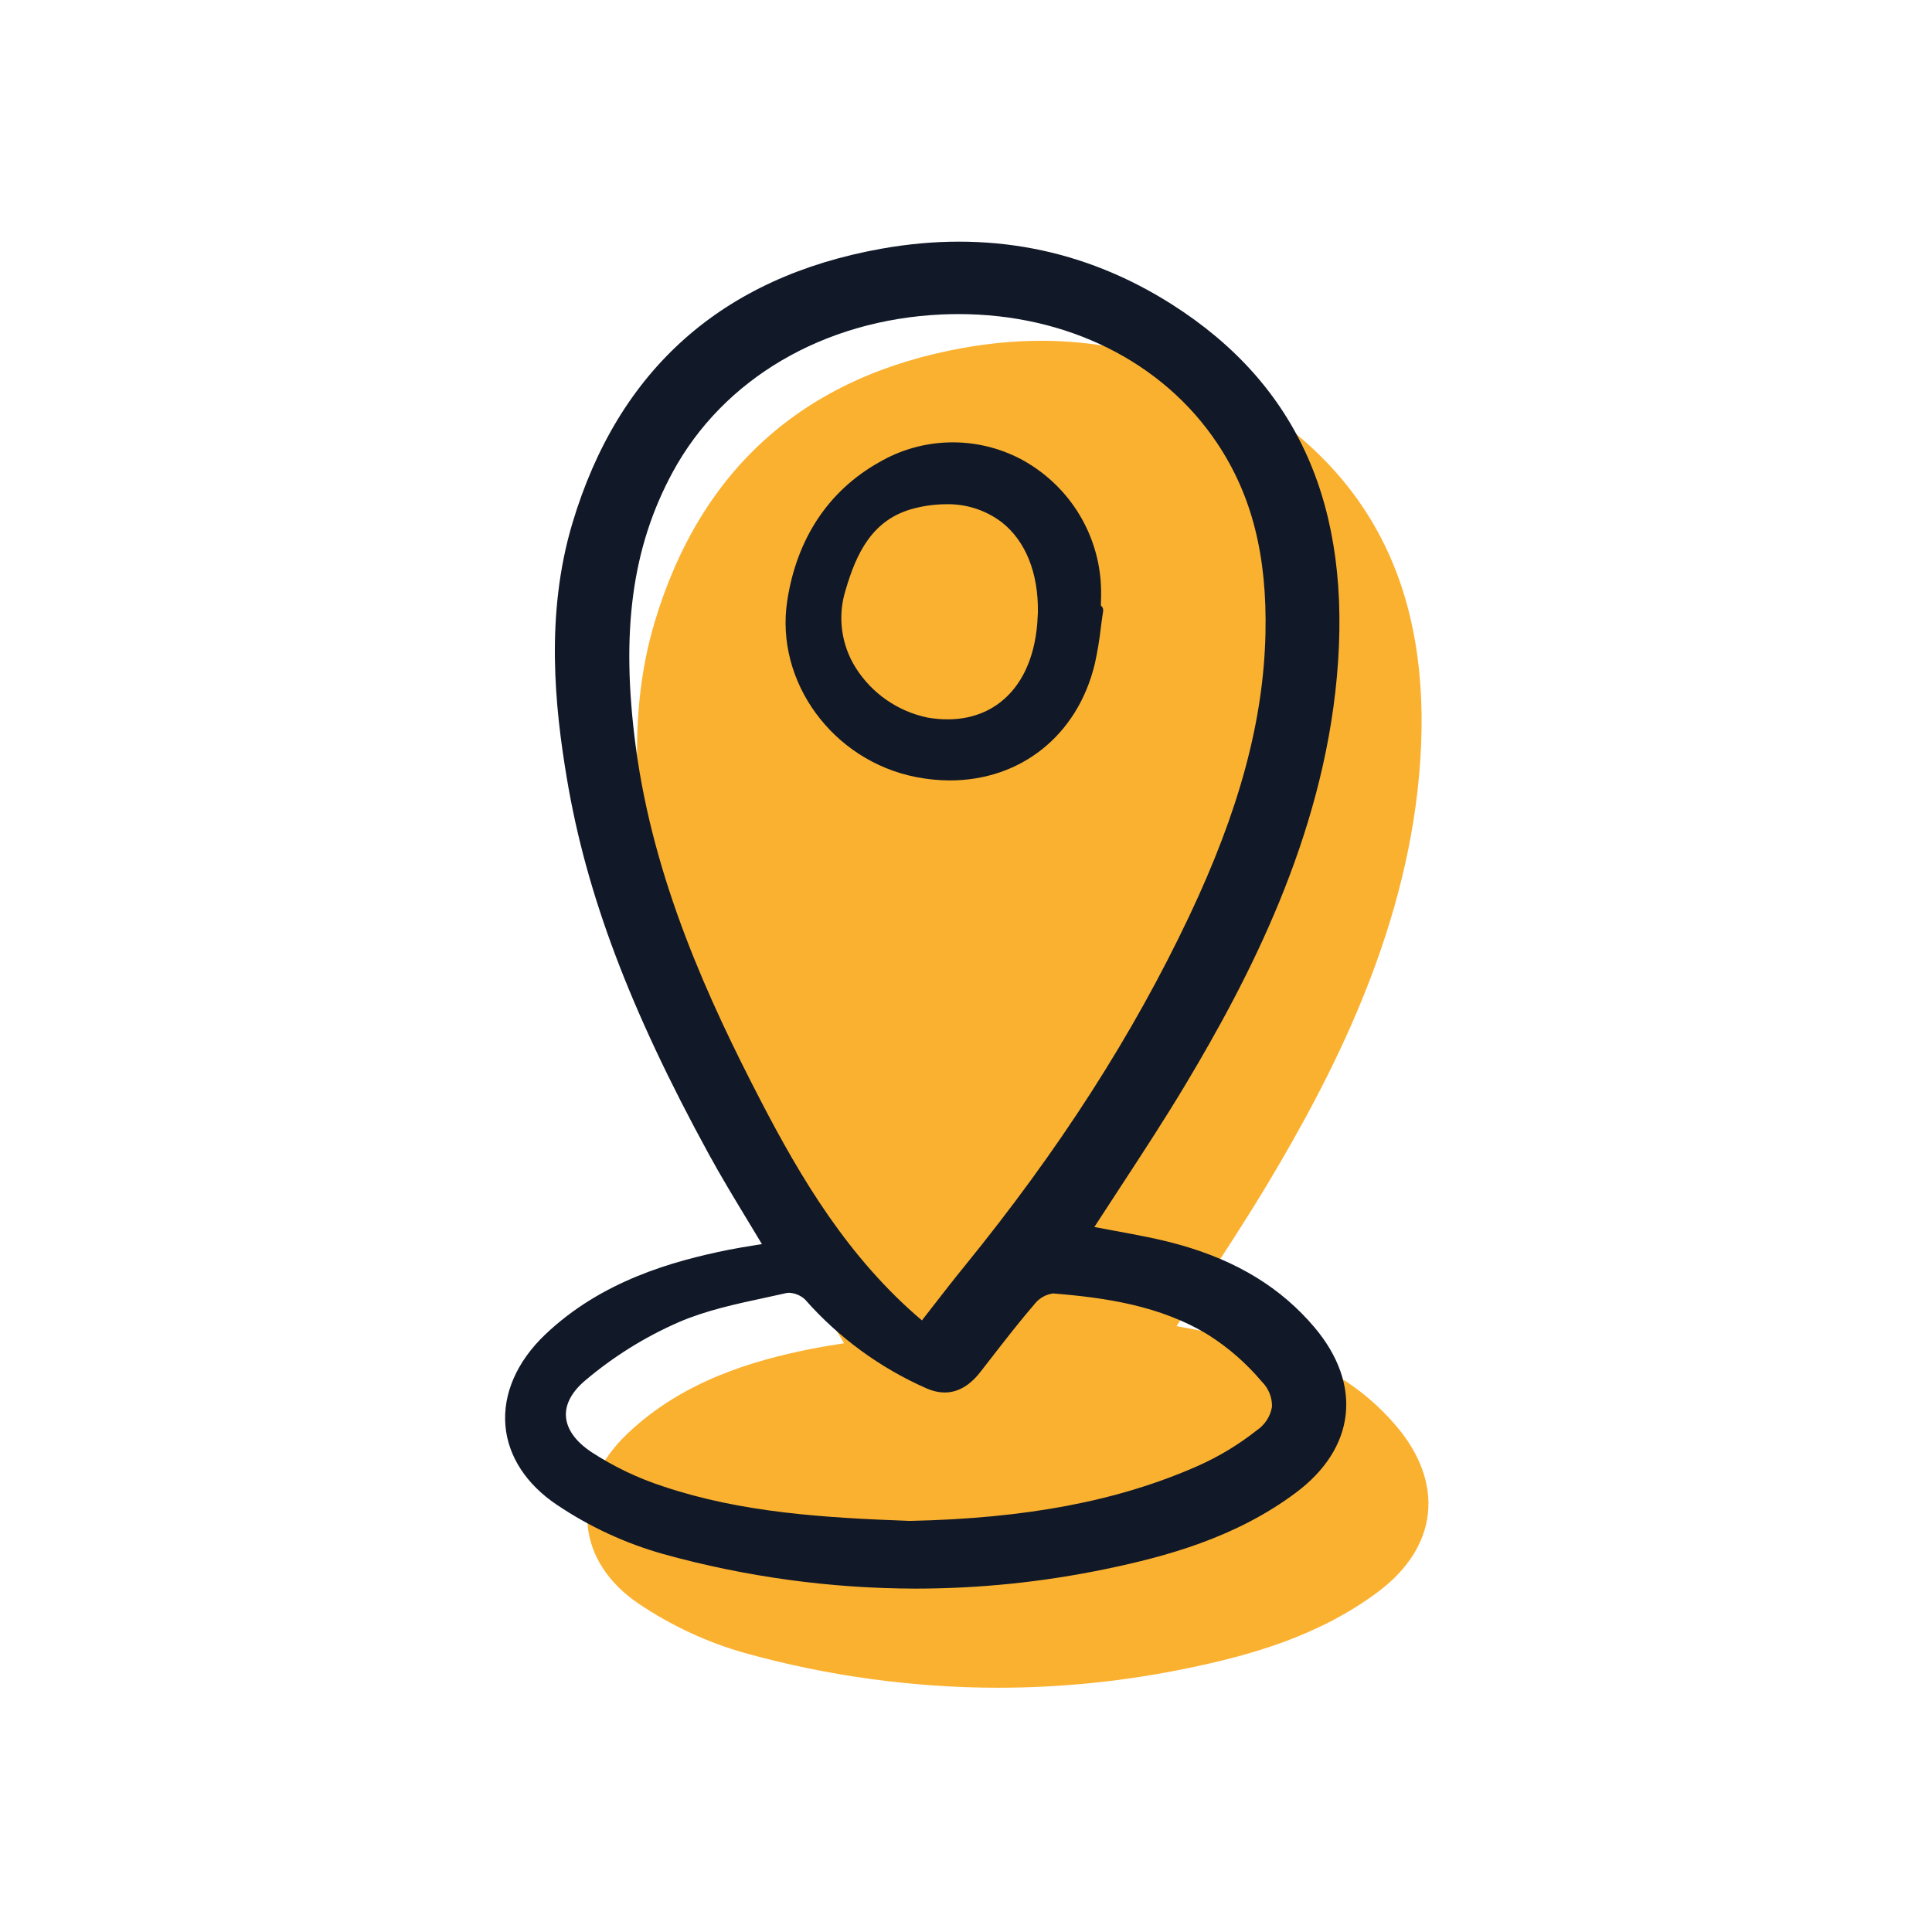 <svg width="200" height="200" viewBox="0 0 200 200" fill="none" xmlns="http://www.w3.org/2000/svg">
<path d="M83.922 139.645C78.151 140.809 70.777 142.858 64.935 148.424C62.007 151.219 60.547 154.567 60.83 157.856C61.101 161.011 62.986 163.913 66.138 166.028C69.516 168.305 73.24 170.03 77.169 171.137C85.681 173.499 94.477 174.702 103.315 174.715C109.911 174.712 116.488 174.035 122.944 172.694C129.203 171.399 136.447 169.443 142.683 164.766C145.696 162.507 147.469 159.73 147.811 156.735C148.155 153.712 147.039 150.578 144.579 147.666C141.147 143.602 136.609 140.814 130.705 139.143C128.496 138.516 126.201 138.097 123.982 137.69C123.252 137.556 122.524 137.423 121.795 137.282C122.688 135.899 123.585 134.522 124.486 133.151C126.762 129.671 129.116 126.073 131.283 122.447C137.763 111.603 145.394 97.012 146.902 80.305C148.491 62.698 142.906 50.095 129.826 41.775C120.753 36.005 110.629 34.064 99.739 36.01C83.275 38.952 72.516 48.514 67.76 64.433C64.925 73.925 65.963 83.523 67.186 90.825C69.189 102.807 73.714 114.796 81.861 129.7C83.131 132.024 84.473 134.24 85.894 136.586C86.389 137.401 86.885 138.224 87.382 139.053L86.751 139.154C85.764 139.312 84.838 139.46 83.922 139.645Z" fill="#FBB130"/>
<path d="M75.414 129.382C69.643 130.546 62.27 132.595 56.428 138.161C53.499 140.956 52.039 144.305 52.322 147.593C52.593 150.748 54.478 153.65 57.63 155.765C61.009 158.042 64.733 159.768 68.661 160.874C77.174 163.236 85.969 164.44 94.807 164.453C101.403 164.449 107.981 163.772 114.436 162.431C120.695 161.136 127.939 159.18 134.175 154.503C137.188 152.245 138.961 149.468 139.303 146.472C139.648 143.449 138.531 140.316 136.071 137.403C132.639 133.34 128.101 130.552 122.198 128.881C119.989 128.253 117.693 127.835 115.474 127.427C114.745 127.293 114.016 127.16 113.287 127.019C114.18 125.636 115.077 124.259 115.978 122.888C118.254 119.409 120.609 115.81 122.776 112.184C129.255 101.34 136.887 86.75 138.395 70.043C139.984 52.436 134.398 39.832 121.318 31.513C112.245 25.742 102.121 23.801 91.232 25.748C74.767 28.689 64.008 38.252 59.253 54.17C56.418 63.662 57.455 73.26 58.678 80.562C60.681 92.544 65.207 104.533 73.353 119.437C74.623 121.761 75.965 123.977 77.386 126.323C77.882 127.139 78.378 127.961 78.875 128.791L78.243 128.891C77.257 129.049 76.33 129.198 75.414 129.382ZM96.581 135.216C96.203 135.703 95.821 136.193 95.438 136.687C87.778 130.197 82.875 121.901 78.718 113.884C73.369 103.568 67.652 91.154 65.813 77.292C64.241 65.429 65.417 56.672 69.629 48.889C74.861 39.22 85.26 33.115 97.448 32.555C98.045 32.528 98.638 32.514 99.228 32.514C110.443 32.514 120.36 37.435 126.005 45.886C129.598 51.267 131.184 57.538 131 65.62C130.794 74.619 128.289 83.897 123.118 94.816C117.283 107.142 109.662 119.013 99.822 131.107C98.724 132.455 97.683 133.796 96.581 135.216ZM81.669 133.827C82.284 133.854 82.869 134.095 83.323 134.507C86.79 138.452 91.083 141.596 95.902 143.72C98.011 144.644 99.889 144.078 101.48 142.038L102.563 140.643C104.031 138.751 105.549 136.794 107.13 134.957C107.598 134.378 108.272 133.998 109.013 133.897C114.432 134.334 120.131 135.157 125.081 138.187C127.168 139.509 129.038 141.142 130.624 143.029C130.969 143.369 131.239 143.776 131.42 144.223C131.601 144.671 131.688 145.151 131.676 145.633C131.593 146.124 131.41 146.593 131.138 147.012C130.867 147.43 130.512 147.79 130.097 148.069C128.222 149.551 126.166 150.791 123.977 151.762C115.762 155.385 106.291 157.191 94.175 157.443C85.385 157.121 76.821 156.606 68.695 153.886C66.046 153.028 63.525 151.822 61.197 150.3C59.565 149.208 58.662 147.93 58.585 146.604C58.513 145.356 59.192 144.087 60.547 142.935C63.468 140.454 66.739 138.411 70.257 136.874C73.066 135.658 76.201 134.985 79.233 134.334C79.975 134.174 80.718 134.014 81.455 133.847C81.525 133.833 81.597 133.826 81.669 133.827Z" fill="#111827"/>
<path d="M113.962 62.693C113.962 62.536 113.968 62.38 113.972 62.224C114 61.54 113.991 60.855 113.943 60.171C113.745 57.54 112.883 55.002 111.435 52.79C109.987 50.578 108.001 48.765 105.66 47.518C103.386 46.327 100.842 45.734 98.272 45.796C95.701 45.858 93.19 46.573 90.976 47.872C85.751 50.816 82.471 55.774 81.492 62.21C80.222 70.567 86.201 78.745 94.82 80.439C95.981 80.67 97.161 80.787 98.345 80.789C105.599 80.789 111.521 76.194 113.324 68.763C113.603 67.512 113.815 66.247 113.959 64.974C114.035 64.4 114.109 63.827 114.197 63.257C114.209 63.179 114.205 63.099 114.185 63.023C114.166 62.946 114.131 62.874 114.082 62.812C114.048 62.767 114.007 62.727 113.962 62.693ZM107.443 63.386L107.431 63.625C107.419 63.883 107.402 64.231 107.374 64.579C107.072 68.201 105.738 71.019 103.514 72.728C101.537 74.248 98.952 74.785 96.032 74.286C94.508 73.97 93.064 73.352 91.786 72.469C90.508 71.586 89.423 70.456 88.595 69.146C87.84 67.953 87.355 66.612 87.173 65.214C86.992 63.816 87.119 62.396 87.545 61.052C88.645 57.323 90.269 53.721 94.674 52.618C95.738 52.346 96.831 52.205 97.93 52.198C100.01 52.149 102.046 52.806 103.7 54.062C106.171 56.003 107.501 59.315 107.443 63.384V63.386Z" fill="#111827"/>
</svg>
